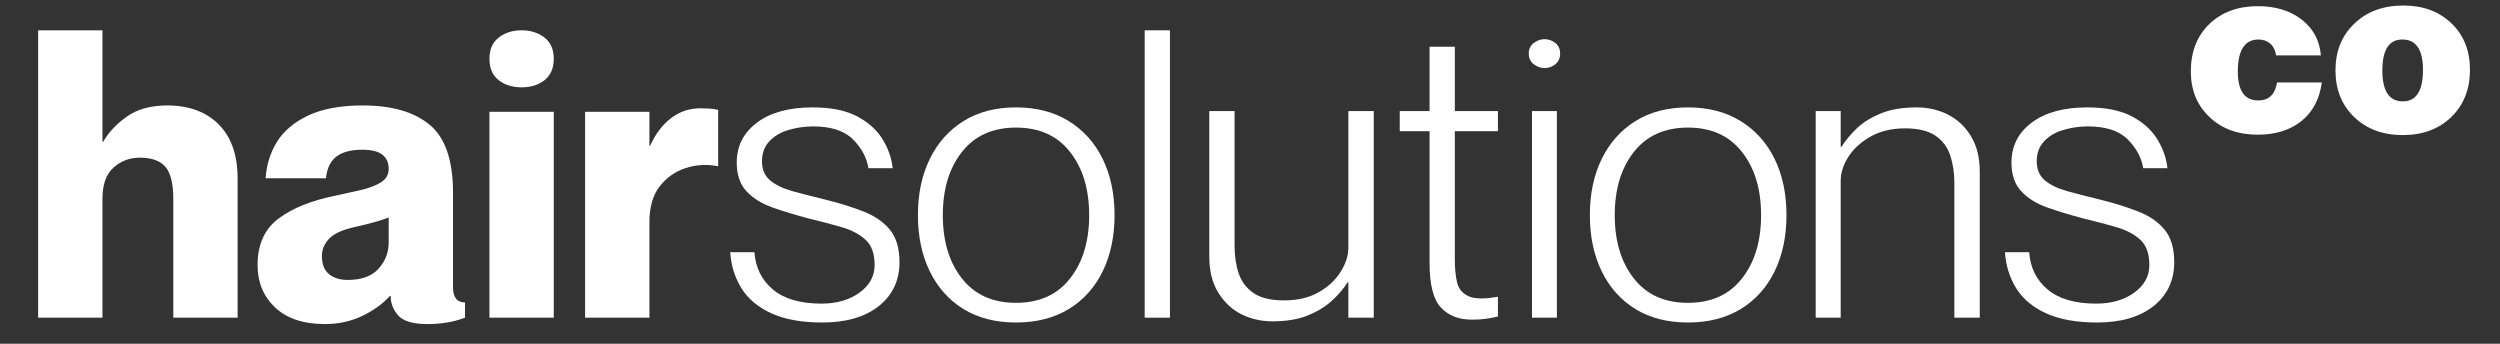 <svg xmlns="http://www.w3.org/2000/svg" xmlns:xlink="http://www.w3.org/1999/xlink" width="400" zoomAndPan="magnify" viewBox="0 0 300 41.25" height="55" preserveAspectRatio="xMidYMid meet" version="1.2"><rect x="0" y="0" width="300" height="41.25" fill="#333333" stroke="none"/><defs/><g id="a037cb14d2"><g style="fill:#ffffff;fill-opacity:1;"><g transform="translate(2.702, 38.122)"><path style="stroke:none" d="M 1.875 0 L 1.875 -34.484 L 9.594 -34.484 L 9.594 -21.125 L 9.688 -21.125 C 10.332 -22.25 11.281 -23.254 12.531 -24.141 C 13.789 -25.023 15.398 -25.469 17.359 -25.469 C 19.961 -25.469 22.02 -24.711 23.531 -23.203 C 25.051 -21.691 25.812 -19.52 25.812 -16.688 L 25.812 0 L 18.094 0 L 18.094 -14.234 C 18.094 -16.098 17.773 -17.391 17.141 -18.109 C 16.516 -18.836 15.492 -19.203 14.078 -19.203 C 12.859 -19.203 11.805 -18.805 10.922 -18.016 C 10.035 -17.223 9.594 -15.977 9.594 -14.281 L 9.594 0 Z M 1.875 0 "/></g></g><g style="fill:#ffffff;fill-opacity:1;"><g transform="translate(30.19, 38.122)"><path style="stroke:none" d="M 8.828 0.766 C 6.223 0.766 4.219 0.098 2.812 -1.234 C 1.414 -2.566 0.719 -4.258 0.719 -6.312 C 0.719 -8.789 1.562 -10.656 3.25 -11.906 C 4.938 -13.164 7.227 -14.082 10.125 -14.656 C 11.188 -14.883 12.195 -15.109 13.156 -15.328 C 14.125 -15.555 14.914 -15.863 15.531 -16.25 C 16.145 -16.633 16.453 -17.164 16.453 -17.844 C 16.453 -19.383 15.406 -20.156 13.312 -20.156 C 11.926 -20.156 10.879 -19.879 10.172 -19.328 C 9.461 -18.785 9.047 -17.922 8.922 -16.734 L 1.688 -16.734 C 1.781 -18.305 2.227 -19.754 3.031 -21.078 C 3.844 -22.398 5.098 -23.461 6.797 -24.266 C 8.504 -25.066 10.691 -25.469 13.359 -25.469 C 16.828 -25.469 19.492 -24.695 21.359 -23.156 C 23.234 -21.613 24.172 -18.895 24.172 -15 L 24.172 -3.672 C 24.172 -2.441 24.648 -1.828 25.609 -1.828 L 25.609 0 C 24.836 0.289 24.086 0.488 23.359 0.594 C 22.641 0.707 21.895 0.766 21.125 0.766 C 19.383 0.766 18.207 0.422 17.594 -0.266 C 16.988 -0.953 16.688 -1.734 16.688 -2.609 L 16.594 -2.609 C 15.789 -1.703 14.703 -0.91 13.328 -0.234 C 11.961 0.43 10.461 0.766 8.828 0.766 Z M 11.531 -4.531 C 13.195 -4.531 14.43 -4.977 15.234 -5.875 C 16.047 -6.781 16.453 -7.828 16.453 -9.016 L 16.453 -12.016 C 15.516 -11.66 14.195 -11.289 12.5 -10.906 C 10.977 -10.582 9.922 -10.113 9.328 -9.5 C 8.734 -8.883 8.438 -8.191 8.438 -7.422 C 8.438 -6.43 8.719 -5.703 9.281 -5.234 C 9.844 -4.766 10.594 -4.531 11.531 -4.531 Z M 11.531 -4.531 "/></g></g><g style="fill:#ffffff;fill-opacity:1;"><g transform="translate(56.858, 38.122)"><path style="stroke:none" d="M 5.734 -27.641 C 4.641 -27.641 3.723 -27.926 2.984 -28.5 C 2.242 -29.082 1.875 -29.938 1.875 -31.062 C 1.875 -32.188 2.242 -33.035 2.984 -33.609 C 3.723 -34.191 4.641 -34.484 5.734 -34.484 C 6.828 -34.484 7.742 -34.191 8.484 -33.609 C 9.223 -33.035 9.594 -32.188 9.594 -31.062 C 9.594 -29.938 9.223 -29.082 8.484 -28.5 C 7.742 -27.926 6.828 -27.641 5.734 -27.641 Z M 1.875 0 L 1.875 -24.703 L 9.594 -24.703 L 9.594 0 Z M 1.875 0 "/></g></g><g style="fill:#ffffff;fill-opacity:1;"><g transform="translate(68.336, 38.122)"><path style="stroke:none" d="M 1.875 0 L 1.875 -24.703 L 9.594 -24.703 L 9.594 -20.641 L 9.688 -20.641 C 10.301 -22.023 11.125 -23.117 12.156 -23.922 C 13.188 -24.723 14.375 -25.125 15.719 -25.125 C 16.07 -25.125 16.41 -25.113 16.734 -25.094 C 17.055 -25.082 17.426 -25.031 17.844 -24.938 L 17.844 -18.188 L 17.75 -18.188 C 16.426 -18.438 15.141 -18.352 13.891 -17.938 C 12.641 -17.52 11.609 -16.781 10.797 -15.719 C 9.992 -14.656 9.594 -13.242 9.594 -11.484 L 9.594 0 Z M 1.875 0 "/></g></g><g style="fill:#ffffff;fill-opacity:1;"><g transform="translate(86.813, 38.122)"><path style="stroke:none" d=""/></g></g><g style="fill:#ffffff;fill-opacity:1;"><g transform="translate(86.813, 38.122)"><path style="stroke:none" d="M 11.859 0.578 C 9.391 0.578 7.348 0.207 5.734 -0.531 C 4.129 -1.27 2.93 -2.281 2.141 -3.562 C 1.359 -4.852 0.914 -6.285 0.812 -7.859 L 3.719 -7.859 C 3.844 -6.023 4.578 -4.535 5.922 -3.391 C 7.273 -2.254 9.223 -1.688 11.766 -1.688 C 13.566 -1.688 15.078 -2.117 16.297 -2.984 C 17.523 -3.859 18.141 -4.969 18.141 -6.312 C 18.141 -7.664 17.785 -8.672 17.078 -9.328 C 16.367 -9.992 15.41 -10.504 14.203 -10.859 C 12.992 -11.211 11.664 -11.562 10.219 -11.906 C 8.613 -12.332 7.16 -12.773 5.859 -13.234 C 4.555 -13.703 3.52 -14.352 2.75 -15.188 C 1.977 -16.031 1.594 -17.176 1.594 -18.625 C 1.594 -20.582 2.395 -22.172 4 -23.391 C 5.613 -24.617 7.848 -25.234 10.703 -25.234 C 12.891 -25.234 14.66 -24.879 16.016 -24.172 C 17.367 -23.461 18.391 -22.551 19.078 -21.438 C 19.766 -20.332 20.176 -19.164 20.312 -17.938 L 17.406 -17.938 C 17.188 -19.227 16.562 -20.383 15.531 -21.406 C 14.5 -22.438 12.906 -22.953 10.75 -22.953 C 9.727 -22.953 8.738 -22.805 7.781 -22.516 C 6.832 -22.234 6.066 -21.773 5.484 -21.141 C 4.91 -20.516 4.625 -19.723 4.625 -18.766 C 4.625 -17.797 4.945 -17.035 5.594 -16.484 C 6.238 -15.941 7.129 -15.508 8.266 -15.188 C 9.41 -14.875 10.707 -14.539 12.156 -14.188 C 13.895 -13.758 15.438 -13.281 16.781 -12.75 C 18.133 -12.227 19.195 -11.5 19.969 -10.562 C 20.738 -9.633 21.125 -8.332 21.125 -6.656 C 21.125 -4.469 20.297 -2.711 18.641 -1.391 C 16.984 -0.078 14.723 0.578 11.859 0.578 Z M 11.859 0.578 "/></g></g><g style="fill:#ffffff;fill-opacity:1;"><g transform="translate(108.996, 38.122)"><path style="stroke:none" d="M 12.922 0.578 C 10.484 0.578 8.383 0.039 6.625 -1.031 C 4.875 -2.113 3.523 -3.625 2.578 -5.562 C 1.629 -7.508 1.156 -9.754 1.156 -12.297 C 1.156 -14.867 1.629 -17.117 2.578 -19.047 C 3.523 -20.984 4.875 -22.5 6.625 -23.594 C 8.383 -24.688 10.484 -25.234 12.922 -25.234 C 15.367 -25.234 17.477 -24.688 19.25 -23.594 C 21.02 -22.5 22.379 -20.984 23.328 -19.047 C 24.273 -17.117 24.75 -14.867 24.75 -12.297 C 24.75 -9.754 24.273 -7.508 23.328 -5.562 C 22.379 -3.625 21.02 -2.113 19.25 -1.031 C 17.477 0.039 15.367 0.578 12.922 0.578 Z M 12.922 -1.781 C 15.723 -1.781 17.883 -2.754 19.406 -4.703 C 20.938 -6.648 21.703 -9.18 21.703 -12.297 C 21.703 -15.422 20.938 -17.953 19.406 -19.891 C 17.883 -21.836 15.723 -22.812 12.922 -22.812 C 10.129 -22.812 7.969 -21.836 6.438 -19.891 C 4.906 -17.953 4.141 -15.422 4.141 -12.297 C 4.141 -9.18 4.906 -6.648 6.438 -4.703 C 7.969 -2.754 10.129 -1.781 12.922 -1.781 Z M 12.922 -1.781 "/></g></g><g style="fill:#ffffff;fill-opacity:1;"><g transform="translate(134.845, 38.122)"><path style="stroke:none" d="M 2.516 0 L 2.516 -34.484 L 5.547 -34.484 L 5.547 0 Z M 2.516 0 "/></g></g><g style="fill:#ffffff;fill-opacity:1;"><g transform="translate(142.898, 38.122)"><path style="stroke:none" d="M 9.797 0.438 C 8.441 0.438 7.191 0.148 6.047 -0.422 C 4.91 -1.004 3.988 -1.875 3.281 -3.031 C 2.57 -4.195 2.219 -5.613 2.219 -7.281 L 2.219 -24.797 L 5.25 -24.797 L 5.25 -8.641 C 5.25 -7.41 5.414 -6.297 5.75 -5.297 C 6.094 -4.305 6.691 -3.52 7.547 -2.938 C 8.398 -2.363 9.613 -2.078 11.188 -2.078 C 12.832 -2.078 14.223 -2.406 15.359 -3.062 C 16.504 -3.719 17.379 -4.535 17.984 -5.516 C 18.598 -6.504 18.906 -7.461 18.906 -8.391 L 18.906 -24.797 L 21.953 -24.797 L 21.953 0 L 18.906 0 L 18.906 -4.25 L 18.812 -4.25 C 18.332 -3.477 17.703 -2.738 16.922 -2.031 C 16.148 -1.32 15.188 -0.734 14.031 -0.266 C 12.875 0.203 11.461 0.438 9.797 0.438 Z M 9.797 0.438 "/></g></g><g style="fill:#ffffff;fill-opacity:1;"><g transform="translate(167.204, 38.122)"><path style="stroke:none" d="M 9.406 0.234 C 7.832 0.234 6.594 -0.254 5.688 -1.234 C 4.789 -2.211 4.344 -3.988 4.344 -6.562 L 4.344 -22.375 L 0.766 -22.375 L 0.766 -24.797 L 4.344 -24.797 L 4.344 -32.516 L 7.375 -32.516 L 7.375 -24.797 L 12.547 -24.797 L 12.547 -22.375 L 7.375 -22.375 L 7.375 -7 C 7.375 -5.938 7.461 -5.02 7.641 -4.25 C 7.816 -3.477 8.273 -2.922 9.016 -2.578 C 9.754 -2.242 10.93 -2.223 12.547 -2.516 L 12.547 -0.141 C 12.023 -0.016 11.531 0.078 11.062 0.141 C 10.602 0.203 10.051 0.234 9.406 0.234 Z M 9.406 0.234 "/></g></g><g style="fill:#ffffff;fill-opacity:1;"><g transform="translate(181.044, 38.122)"><path style="stroke:none" d="M 4.297 -29.953 C 3.848 -29.953 3.422 -30.102 3.016 -30.406 C 2.609 -30.719 2.406 -31.145 2.406 -31.688 C 2.406 -32.238 2.609 -32.664 3.016 -32.969 C 3.422 -33.27 3.848 -33.422 4.297 -33.422 C 4.773 -33.422 5.207 -33.27 5.594 -32.969 C 5.977 -32.664 6.172 -32.238 6.172 -31.688 C 6.172 -31.145 5.977 -30.719 5.594 -30.406 C 5.207 -30.102 4.773 -29.953 4.297 -29.953 Z M 2.797 0 L 2.797 -24.797 L 5.781 -24.797 L 5.781 0 Z M 2.797 0 "/></g></g><g style="fill:#ffffff;fill-opacity:1;"><g transform="translate(189.628, 38.122)"><path style="stroke:none" d="M 12.922 0.578 C 10.484 0.578 8.383 0.039 6.625 -1.031 C 4.875 -2.113 3.523 -3.625 2.578 -5.562 C 1.629 -7.508 1.156 -9.754 1.156 -12.297 C 1.156 -14.867 1.629 -17.117 2.578 -19.047 C 3.523 -20.984 4.875 -22.5 6.625 -23.594 C 8.383 -24.688 10.484 -25.234 12.922 -25.234 C 15.367 -25.234 17.477 -24.688 19.25 -23.594 C 21.02 -22.5 22.379 -20.984 23.328 -19.047 C 24.273 -17.117 24.75 -14.867 24.75 -12.297 C 24.75 -9.754 24.273 -7.508 23.328 -5.562 C 22.379 -3.625 21.02 -2.113 19.25 -1.031 C 17.477 0.039 15.367 0.578 12.922 0.578 Z M 12.922 -1.781 C 15.723 -1.781 17.883 -2.754 19.406 -4.703 C 20.938 -6.648 21.703 -9.18 21.703 -12.297 C 21.703 -15.422 20.938 -17.953 19.406 -19.891 C 17.883 -21.836 15.723 -22.812 12.922 -22.812 C 10.129 -22.812 7.969 -21.836 6.438 -19.891 C 4.906 -17.953 4.141 -15.422 4.141 -12.297 C 4.141 -9.18 4.906 -6.648 6.438 -4.703 C 7.969 -2.754 10.129 -1.781 12.922 -1.781 Z M 12.922 -1.781 "/></g></g><g style="fill:#ffffff;fill-opacity:1;"><g transform="translate(215.477, 38.122)"><path style="stroke:none" d="M 2.406 0 L 2.406 -24.797 L 5.406 -24.797 L 5.406 -20.5 L 5.5 -20.5 C 6.008 -21.301 6.641 -22.055 7.391 -22.766 C 8.148 -23.473 9.109 -24.062 10.266 -24.531 C 11.43 -25 12.848 -25.234 14.516 -25.234 C 15.898 -25.234 17.16 -24.941 18.297 -24.359 C 19.441 -23.773 20.359 -22.91 21.047 -21.766 C 21.742 -20.629 22.094 -19.211 22.094 -17.516 L 22.094 0 L 19.047 0 L 19.047 -16.156 C 19.047 -17.375 18.879 -18.484 18.547 -19.484 C 18.211 -20.484 17.617 -21.27 16.766 -21.844 C 15.91 -22.426 14.695 -22.719 13.125 -22.719 C 11.508 -22.719 10.125 -22.383 8.969 -21.719 C 7.812 -21.062 6.926 -20.25 6.312 -19.281 C 5.707 -18.32 5.406 -17.363 5.406 -16.406 L 5.406 0 Z M 2.406 0 "/></g></g><g style="fill:#ffffff;fill-opacity:1;"><g transform="translate(239.782, 38.122)"><path style="stroke:none" d="M 11.859 0.578 C 9.391 0.578 7.348 0.207 5.734 -0.531 C 4.129 -1.27 2.93 -2.281 2.141 -3.562 C 1.359 -4.852 0.914 -6.285 0.812 -7.859 L 3.719 -7.859 C 3.844 -6.023 4.578 -4.535 5.922 -3.391 C 7.273 -2.254 9.223 -1.688 11.766 -1.688 C 13.566 -1.688 15.078 -2.117 16.297 -2.984 C 17.523 -3.859 18.141 -4.969 18.141 -6.312 C 18.141 -7.664 17.785 -8.672 17.078 -9.328 C 16.367 -9.992 15.41 -10.504 14.203 -10.859 C 12.992 -11.211 11.664 -11.562 10.219 -11.906 C 8.613 -12.332 7.16 -12.773 5.859 -13.234 C 4.555 -13.703 3.52 -14.352 2.75 -15.188 C 1.977 -16.031 1.594 -17.176 1.594 -18.625 C 1.594 -20.582 2.395 -22.172 4 -23.391 C 5.613 -24.617 7.848 -25.234 10.703 -25.234 C 12.891 -25.234 14.66 -24.879 16.016 -24.172 C 17.367 -23.461 18.391 -22.551 19.078 -21.438 C 19.766 -20.332 20.176 -19.164 20.312 -17.938 L 17.406 -17.938 C 17.188 -19.227 16.562 -20.383 15.531 -21.406 C 14.5 -22.438 12.906 -22.953 10.75 -22.953 C 9.727 -22.953 8.738 -22.805 7.781 -22.516 C 6.832 -22.234 6.066 -21.773 5.484 -21.141 C 4.91 -20.516 4.625 -19.723 4.625 -18.766 C 4.625 -17.797 4.945 -17.035 5.594 -16.484 C 6.238 -15.941 7.129 -15.508 8.266 -15.188 C 9.41 -14.875 10.707 -14.539 12.156 -14.188 C 13.895 -13.758 15.438 -13.281 16.781 -12.75 C 18.133 -12.227 19.195 -11.5 19.969 -10.562 C 20.738 -9.633 21.125 -8.332 21.125 -6.656 C 21.125 -4.469 20.297 -2.711 18.641 -1.391 C 16.984 -0.078 14.723 0.578 11.859 0.578 Z M 11.859 0.578 "/></g></g><g style="fill:#ffffff;fill-opacity:1;"><g transform="translate(261.918, 38.122)"><path style="stroke:none" d=""/></g></g><g style="fill:#ffffff;fill-opacity:1;"><g transform="translate(261.961, 15.788)"><path style="stroke:none" d="M 16.656 -5.891 C 16.395 -3.922 15.586 -2.383 14.234 -1.281 C 12.867 -0.176 11.113 0.375 8.969 0.375 C 6.594 0.375 4.664 -0.328 3.188 -1.734 C 1.688 -3.141 0.938 -4.973 0.938 -7.234 C 0.938 -9.566 1.676 -11.457 3.156 -12.906 C 4.645 -14.332 6.594 -15.047 9 -15.047 C 11.125 -15.047 12.879 -14.504 14.266 -13.422 C 15.641 -12.336 16.398 -10.91 16.547 -9.141 L 11.172 -9.141 C 11.086 -9.734 10.859 -10.203 10.484 -10.547 C 10.086 -10.879 9.613 -11.047 9.062 -11.047 C 7.406 -11.047 6.578 -9.766 6.578 -7.203 C 6.578 -4.891 7.395 -3.734 9.031 -3.734 C 10.301 -3.734 11.051 -4.453 11.281 -5.891 Z M 16.656 -5.891 "/></g></g><g style="fill:#ffffff;fill-opacity:1;"><g transform="translate(279.366, 15.788)"><path style="stroke:none" d="M 9.031 -15.125 C 11.406 -15.125 13.332 -14.41 14.812 -12.984 C 16.289 -11.566 17.031 -9.707 17.031 -7.406 C 17.031 -5.094 16.281 -3.203 14.781 -1.734 C 13.281 -0.297 11.344 0.422 8.969 0.422 C 6.582 0.422 4.641 -0.297 3.141 -1.734 C 1.641 -3.18 0.891 -5.051 0.891 -7.344 C 0.891 -9.645 1.645 -11.516 3.156 -12.953 C 4.656 -14.398 6.613 -15.125 9.031 -15.125 Z M 8.922 -11.047 C 7.316 -11.047 6.516 -9.812 6.516 -7.344 C 6.516 -4.863 7.332 -3.625 8.969 -3.625 C 10.582 -3.625 11.391 -4.883 11.391 -7.406 C 11.391 -9.832 10.566 -11.047 8.922 -11.047 Z M 8.922 -11.047 "/></g></g></g></svg>